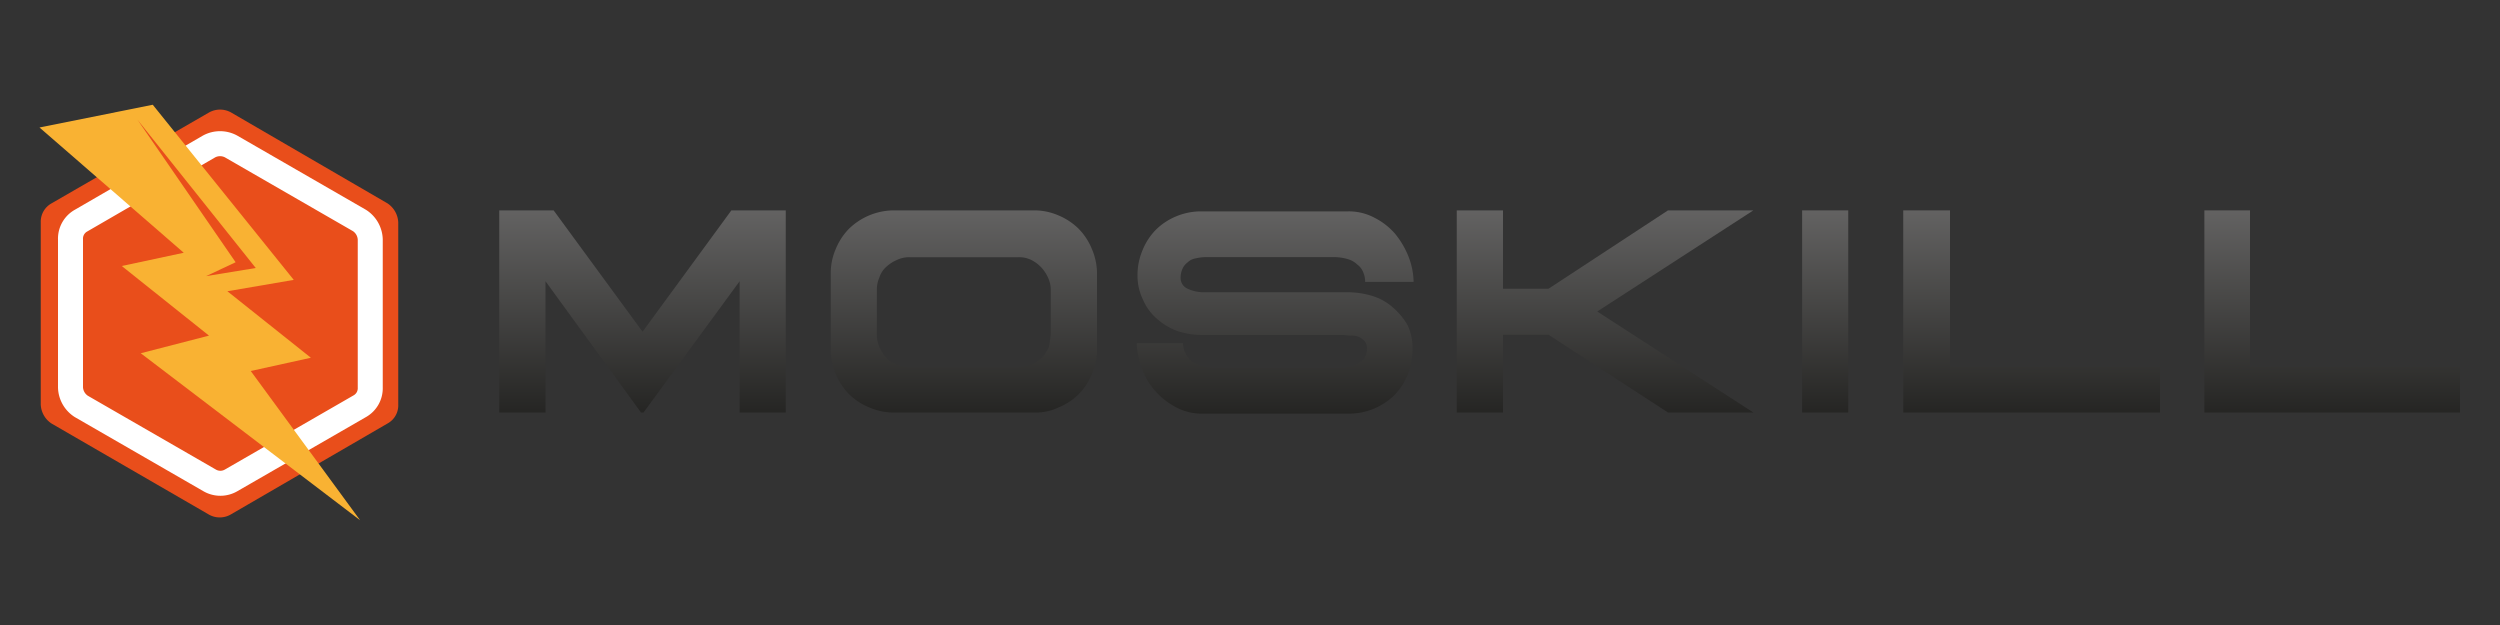 <svg id="Camada_1" data-name="Camada 1" xmlns="http://www.w3.org/2000/svg" xmlns:xlink="http://www.w3.org/1999/xlink" viewBox="0 0 200 50"><rect x="0" y="0" width="200" height="50" fill="#333333" stroke="none"/><defs><style>.cls-1{fill:url(#Gradiente_sem_nome_17);}.cls-2{fill:url(#Gradiente_sem_nome_17-2);}.cls-3{fill:url(#Gradiente_sem_nome_17-3);}.cls-4{fill:url(#Gradiente_sem_nome_17-4);}.cls-5{fill:url(#Gradiente_sem_nome_17-5);}.cls-6{fill:url(#Gradiente_sem_nome_17-6);}.cls-7{fill:url(#Gradiente_sem_nome_17-7);}.cls-8{fill:#e94e1b;}.cls-9{fill:none;stroke:#fff;stroke-miterlimit:10;stroke-width:2px;}.cls-10{fill:#f9b233;}</style><linearGradient id="Gradiente_sem_nome_17" x1="51.4" y1="38.65" x2="51.4" y2="16.79" gradientTransform="matrix(1, 0, 0, -1, 0, 52)" gradientUnits="userSpaceOnUse"><stop offset="0" stop-color="#706f6f"/><stop offset="1" stop-color="#1d1d1b"/></linearGradient><linearGradient id="Gradiente_sem_nome_17-2" x1="77.11" y1="38.65" x2="77.11" y2="16.79" xlink:href="#Gradiente_sem_nome_17"/><linearGradient id="Gradiente_sem_nome_17-3" x1="102.02" y1="38.65" x2="102.02" y2="16.79" xlink:href="#Gradiente_sem_nome_17"/><linearGradient id="Gradiente_sem_nome_17-4" x1="128.41" y1="38.65" x2="128.41" y2="16.79" xlink:href="#Gradiente_sem_nome_17"/><linearGradient id="Gradiente_sem_nome_17-5" x1="146.02" y1="38.65" x2="146.02" y2="16.79" xlink:href="#Gradiente_sem_nome_17"/><linearGradient id="Gradiente_sem_nome_17-6" x1="162.51" y1="38.65" x2="162.51" y2="16.79" xlink:href="#Gradiente_sem_nome_17"/><linearGradient id="Gradiente_sem_nome_17-7" x1="186.59" y1="38.65" x2="186.59" y2="16.79" xlink:href="#Gradiente_sem_nome_17"/></defs><path class="cls-1" d="M62.86,16.83V33H59.17V22.5L51.48,33h-.2L43.64,22.5V33h-3.7V16.83h4.35l7.19,9.81h-.15l7.18-9.81Z"/><path class="cls-2" d="M82.75,33H71.46a4.76,4.76,0,0,1-1.92-.41,4.89,4.89,0,0,1-1.62-1.06,5,5,0,0,1-1.06-1.62,5,5,0,0,1-.4-1.92V21.84a4.85,4.85,0,0,1,.4-1.92,5,5,0,0,1,1.06-1.62,5.19,5.19,0,0,1,3.54-1.47H82.75a4.88,4.88,0,0,1,1.92.4,5.08,5.08,0,0,1,1.62,1.07,5,5,0,0,1,1.06,1.62,5,5,0,0,1,.41,1.92V28a4.85,4.85,0,0,1-.41,1.92,5,5,0,0,1-1.06,1.62,4.89,4.89,0,0,1-1.62,1.06A4.18,4.18,0,0,1,82.75,33Zm1.31-6.33V23.25a2.31,2.31,0,0,0-.2-1,3.1,3.1,0,0,0-.56-.86,2.94,2.94,0,0,0-.81-.6,2.21,2.21,0,0,0-1.06-.21h-8.6a2.24,2.24,0,0,0-1.06.21,3,3,0,0,0-.86.55,1.9,1.9,0,0,0-.56.86,2.39,2.39,0,0,0-.2,1.06v3.5a2.31,2.31,0,0,0,.2,1,3.1,3.1,0,0,0,.56.86,1.91,1.91,0,0,0,.86.55,2.24,2.24,0,0,0,1.06.21h8.55a2.56,2.56,0,0,0,1.11-.21,3,3,0,0,0,.86-.55,3.1,3.1,0,0,0,.56-.86A9.13,9.13,0,0,0,84.06,26.69Z"/><path class="cls-3" d="M109.21,22.5a1.78,1.78,0,0,0-.15-.71,1.36,1.36,0,0,0-.46-.61,1.86,1.86,0,0,0-.81-.46,4,4,0,0,0-1.11-.15H96.41a3.86,3.86,0,0,0-.76.1A1.18,1.18,0,0,0,95,21a1.27,1.27,0,0,0-.4.5,1.67,1.67,0,0,0-.15.71.93.93,0,0,0,.5.86,3.14,3.14,0,0,0,1.52.31h11.33a6.88,6.88,0,0,1,2,.3,4.35,4.35,0,0,1,1.62.91A5.47,5.47,0,0,1,112.6,26a4.27,4.27,0,0,1,.4,2,5.09,5.09,0,0,1-.4,2,5,5,0,0,1-1.06,1.62,5.18,5.18,0,0,1-3.6,1.47H96.21a4.35,4.35,0,0,1-2.13-.51,5.87,5.87,0,0,1-1.67-1.31,5.43,5.43,0,0,1-1.06-1.82,5.88,5.88,0,0,1-.41-2h3.7a2,2,0,0,0,.15.71,1.85,1.85,0,0,0,.45.66,2,2,0,0,0,.81.46,4.15,4.15,0,0,0,1.17.15h10.07a4.08,4.08,0,0,0,.81-.1,2.6,2.6,0,0,0,.65-.31,1.06,1.06,0,0,0,.46-.5,1.4,1.4,0,0,0,.15-.61.93.93,0,0,0-.15-.56,1.27,1.27,0,0,0-.41-.35,1.25,1.25,0,0,0-.65-.15c-.26,0-.56-.05-.86-.05H96.21a6.32,6.32,0,0,1-2-.31,5,5,0,0,1-1.67-1A4.19,4.19,0,0,1,91.45,24,4.4,4.4,0,0,1,91,22a5.1,5.1,0,0,1,.41-2,5,5,0,0,1,1.06-1.62,5.08,5.08,0,0,1,1.62-1.07,5.17,5.17,0,0,1,2-.4h11.74a4.35,4.35,0,0,1,2.13.51,5.37,5.37,0,0,1,1.67,1.31,6.82,6.82,0,0,1,1.06,1.82,5.86,5.86,0,0,1,.4,2h-3.89Z"/><path class="cls-4" d="M133.44,16.83h6.83l-12.49,8.09L140.27,33h-6.83l-9.56-6.22h-3.64V33h-3.7V16.83h3.7V23.1h3.64Z"/><path class="cls-5" d="M144.17,16.83h3.69V33h-3.69Z"/><path class="cls-6" d="M152.26,33V16.83H156v12.5h16.8V33Z"/><path class="cls-7" d="M176.35,33V16.83H180v12.5h16.8V33Z"/><path class="cls-8" d="M16.72,9,4.12,16.27a1.68,1.68,0,0,0-.86,1.52V32.36a1.91,1.91,0,0,0,.86,1.52l12.6,7.29a1.76,1.76,0,0,0,1.72,0L31,33.88a1.65,1.65,0,0,0,.86-1.52V17.79A1.93,1.93,0,0,0,31,16.27L18.49,9A1.8,1.8,0,0,0,16.72,9Z"/><path class="cls-9" d="M16.72,11.72,6.5,17.64a1.65,1.65,0,0,0-.86,1.52V31a1.88,1.88,0,0,0,.86,1.51l10.27,5.92a1.71,1.71,0,0,0,1.72,0l10.27-5.92A1.65,1.65,0,0,0,29.62,31V19.16a1.88,1.88,0,0,0-.86-1.52L18.49,11.72A1.85,1.85,0,0,0,16.72,11.72Z"/><polyline class="cls-10" points="12.22 8.38 3.16 10.2 14.7 20.22 9.74 21.28 16.72 26.85 11.26 28.26 28.81 41.62 20.06 29.68 24.87 28.62 18.19 23.3 23.5 22.39"/><polygon class="cls-8" points="11 9.58 20.46 21.44 16.49 22.09 18.85 20.98 11 9.58"/></svg>